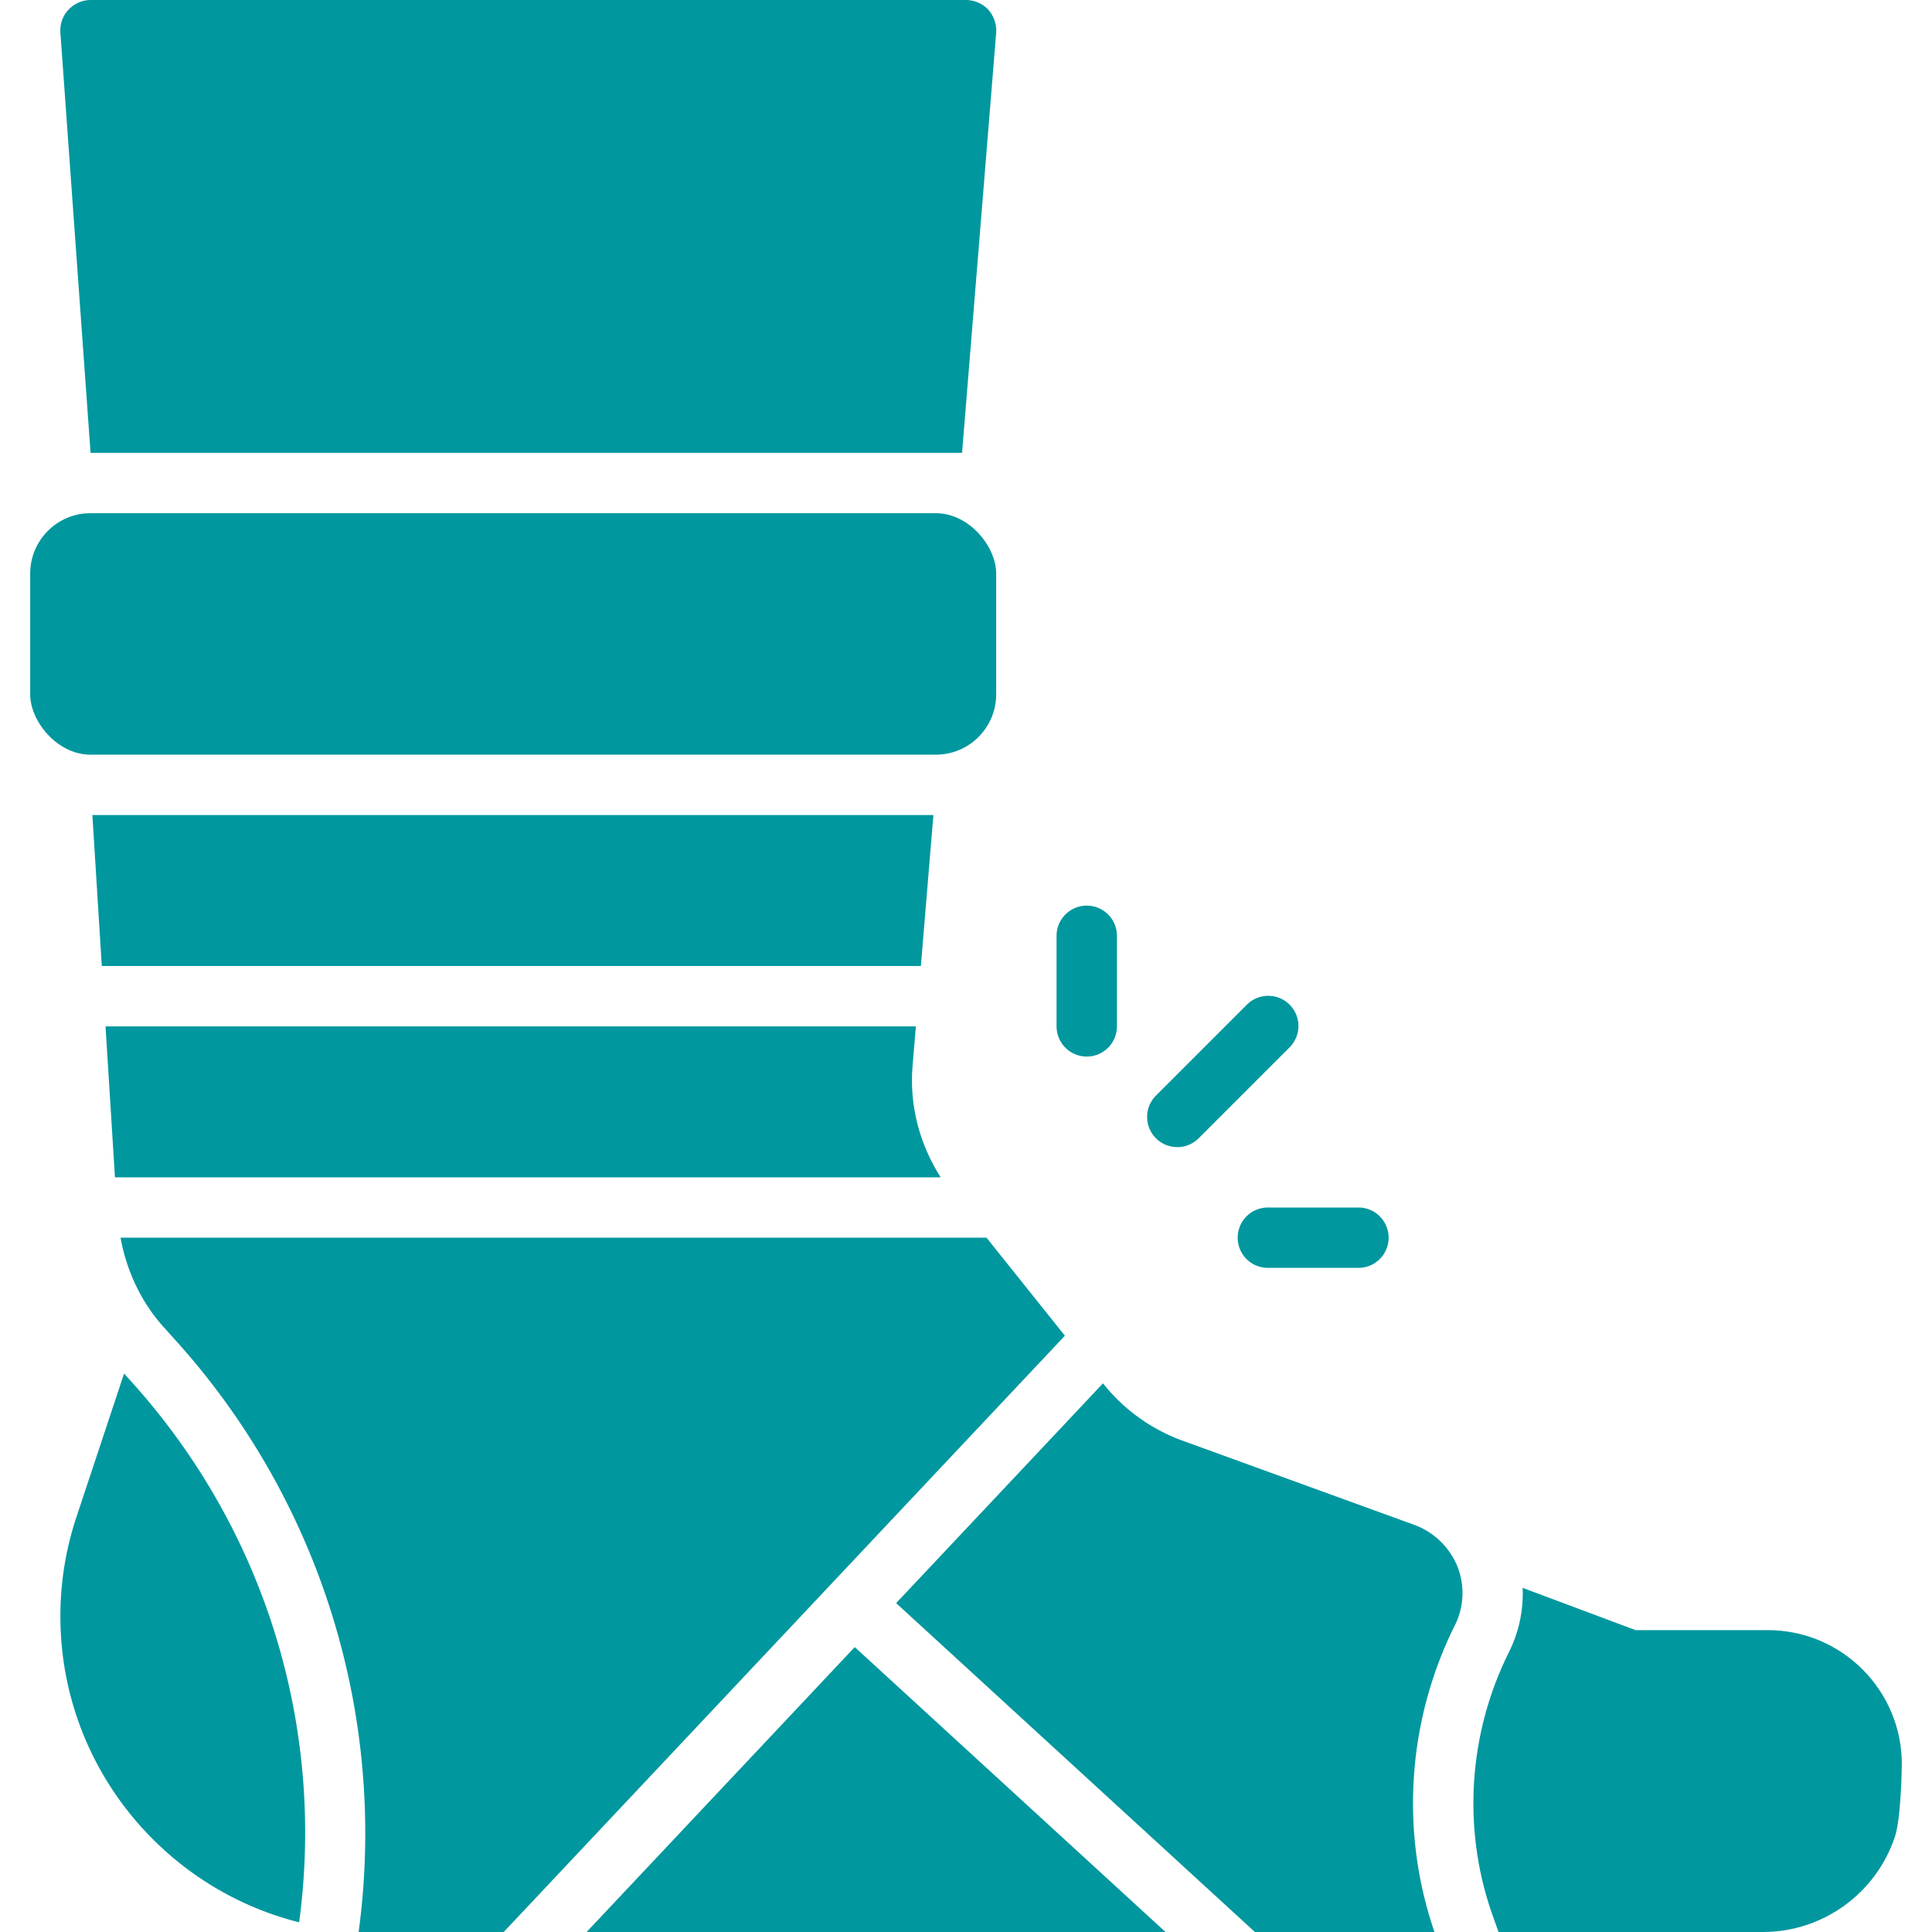 <?xml version="1.0" encoding="utf-8"?>
<svg xmlns="http://www.w3.org/2000/svg" xmlns:xlink="http://www.w3.org/1999/xlink" version="1.1" width="512" height="512" x="0" y="0" viewBox="0 0 64 64" style="enable-background:new 0 0 512 512" class="">
  <g>
    <path d="m4.11 45.5-1.57 4.73C2.18 51.3 2 52.41 2 53.54c0 4.89 3.37 9 7.91 10.14.87-6.49-1.14-13-5.53-17.88l-.27-.3zM31.87 15 33 1.08c.02-.28-.08-.55-.26-.76C32.55.12 32.28 0 32 0H3c-.28 0-.54.12-.73.32-.19.2-.29.47-.27.75L3 15zM58.56 54h-4.38l-3.74-1.4c.03.73-.12 1.47-.46 2.14-1.33 2.67-1.54 5.8-.57 8.61l.23.65h8.76c1.98 0 3.74-1.27 4.37-3.15.21-.62.23-2.39.23-2.41 0-2.45-1.99-4.44-4.44-4.44zM31.16 39c-.697-1.098-1.041-2.38-.93-3.69l.109-1.31H3.496l.312 5H31.16z" fill="#00979e" opacity="1" data-original="#000000" class=""/>
    <path d="M32.68 41H3.993c.2 1.097.68 2.13 1.427 2.96l.45.5A24.368 24.368 0 0 1 11.88 64h4.806l18.59-19.753L32.68 41zM30.92 27H3.06l.312 5h27.133zM46.87 50.52l-7.68-2.79a5.948 5.948 0 0 1-2.64-1.89l-.012-.015-6.852 7.28L41.57 64h5.949c-1.15-3.34-.89-7.01.67-10.15.31-.61.34-1.32.09-1.96-.26-.63-.77-1.13-1.41-1.37zM19.432 64H38.61l-10.295-9.438zM39 38a.997.997 0 0 0 .707-.293l3-3a1 1 0 1 0-1.414-1.414l-3 3A1 1 0 0 0 39 38zM36 35a1 1 0 0 0 1-1v-3a1 1 0 1 0-2 0v3a1 1 0 0 0 1 1zM41 41a1 1 0 0 0 1 1h3a1 1 0 1 0 0-2h-3a1 1 0 0 0-1 1z" fill="#00979e" opacity="1" data-original="#000000" class=""/>
    <rect width="32" height="8" x="1" y="17" rx="2" fill="#00979e" opacity="1" data-original="#000000" class=""/>
  </g>
</svg>